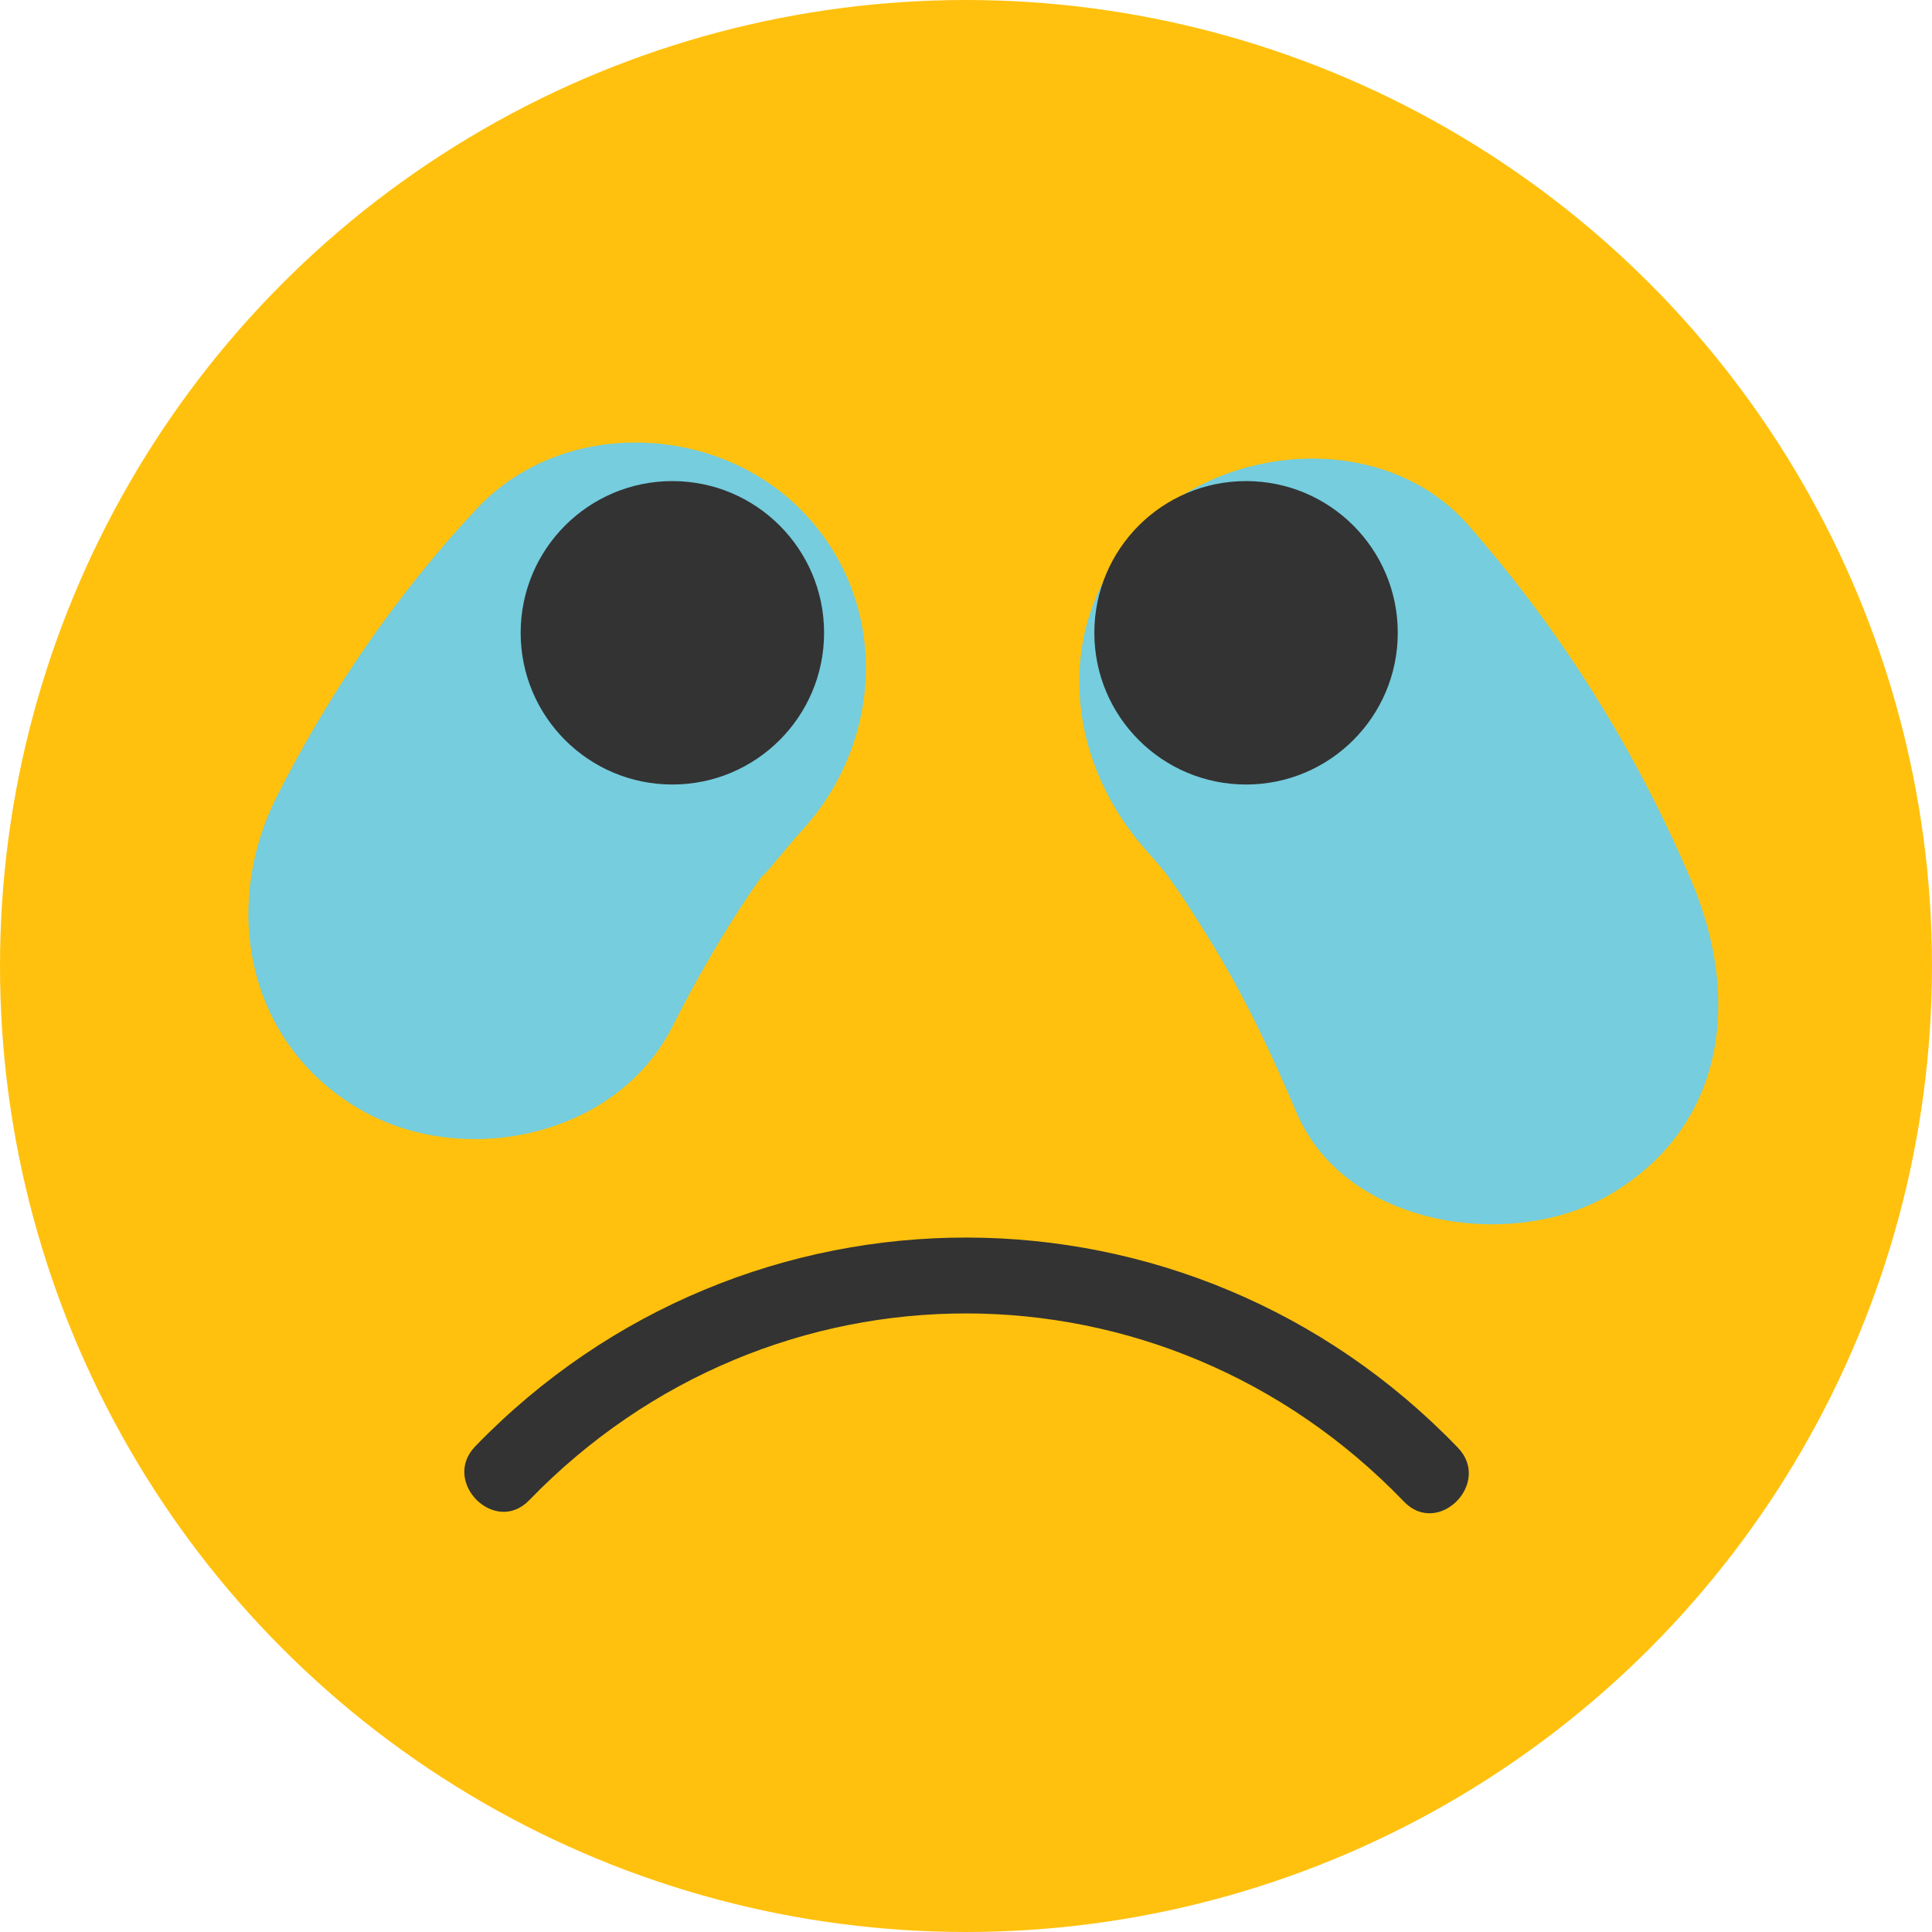 <?xml version="1.0" encoding="iso-8859-1"?>
<!-- Uploaded to: SVG Repo, www.svgrepo.com, Generator: SVG Repo Mixer Tools -->
<svg height="32px" width="32px" version="1.1" id="Layer_1" xmlns="http://www.w3.org/2000/svg" xmlns:xlink="http://www.w3.org/1999/xlink"
	 viewBox="0 0 473.935 473.935" xml:space="preserve">
<circle style="fill:#FFC10E;" cx="236.967" cy="236.967" r="236.967"/>
<path style="fill:#333333;" d="M357.644,355.144c-66.005-68.621-174.861-68.763-241.065-0.341
	c-8.389,8.666,4.827,21.912,13.227,13.227c59.266-61.249,155.52-61.088,214.61,0.341
	C352.794,377.086,366.007,363.84,357.644,355.144L357.644,355.144z"/>
<g>
	<path style="fill:#75CDDE;" d="M116.893,124.849c-19.588,20.954-35.974,44.827-48.913,70.387
		c-13.818,27.296-7.42,60.647,20.135,76.793c25.182,14.75,62.986,7.139,76.793-20.138c5.051-9.976,10.529-19.652,16.587-29.055
		c2.848-4.415,5.934-8.666,9.066-12.879c-9.658,12.995,3.173-3.027,5.702-5.732c20.879-22.331,22.17-57.208,0-79.375
		C175.187,103.767,137.784,102.495,116.893,124.849L116.893,124.849z"/>
	<path style="fill:#75CDDE;" d="M414.987,216.279c-13.643-32.157-31.708-61.126-54.776-87.427c-20.183-23.016-58.81-20.565-79.375,0
		c-22.683,22.683-20.153,56.396,0,79.375c1.998,2.226,3.944,4.501,5.841,6.818c-4.026-5.369-4.135-5.474-0.333-0.318
		c3.817,5.212,7.252,10.69,10.638,16.183c8.239,13.351,14.96,27.603,21.074,42.028c11.959,28.187,52.961,34.091,76.793,20.135
		C423.724,276.155,426.931,244.444,414.987,216.279L414.987,216.279z"/>
</g>
<g>
	<circle style="fill:#333333;" cx="164.938" cy="155.232" r="37.216"/>
	<circle style="fill:#333333;" cx="305.667" cy="155.232" r="37.216"/>
</g>
</svg>
